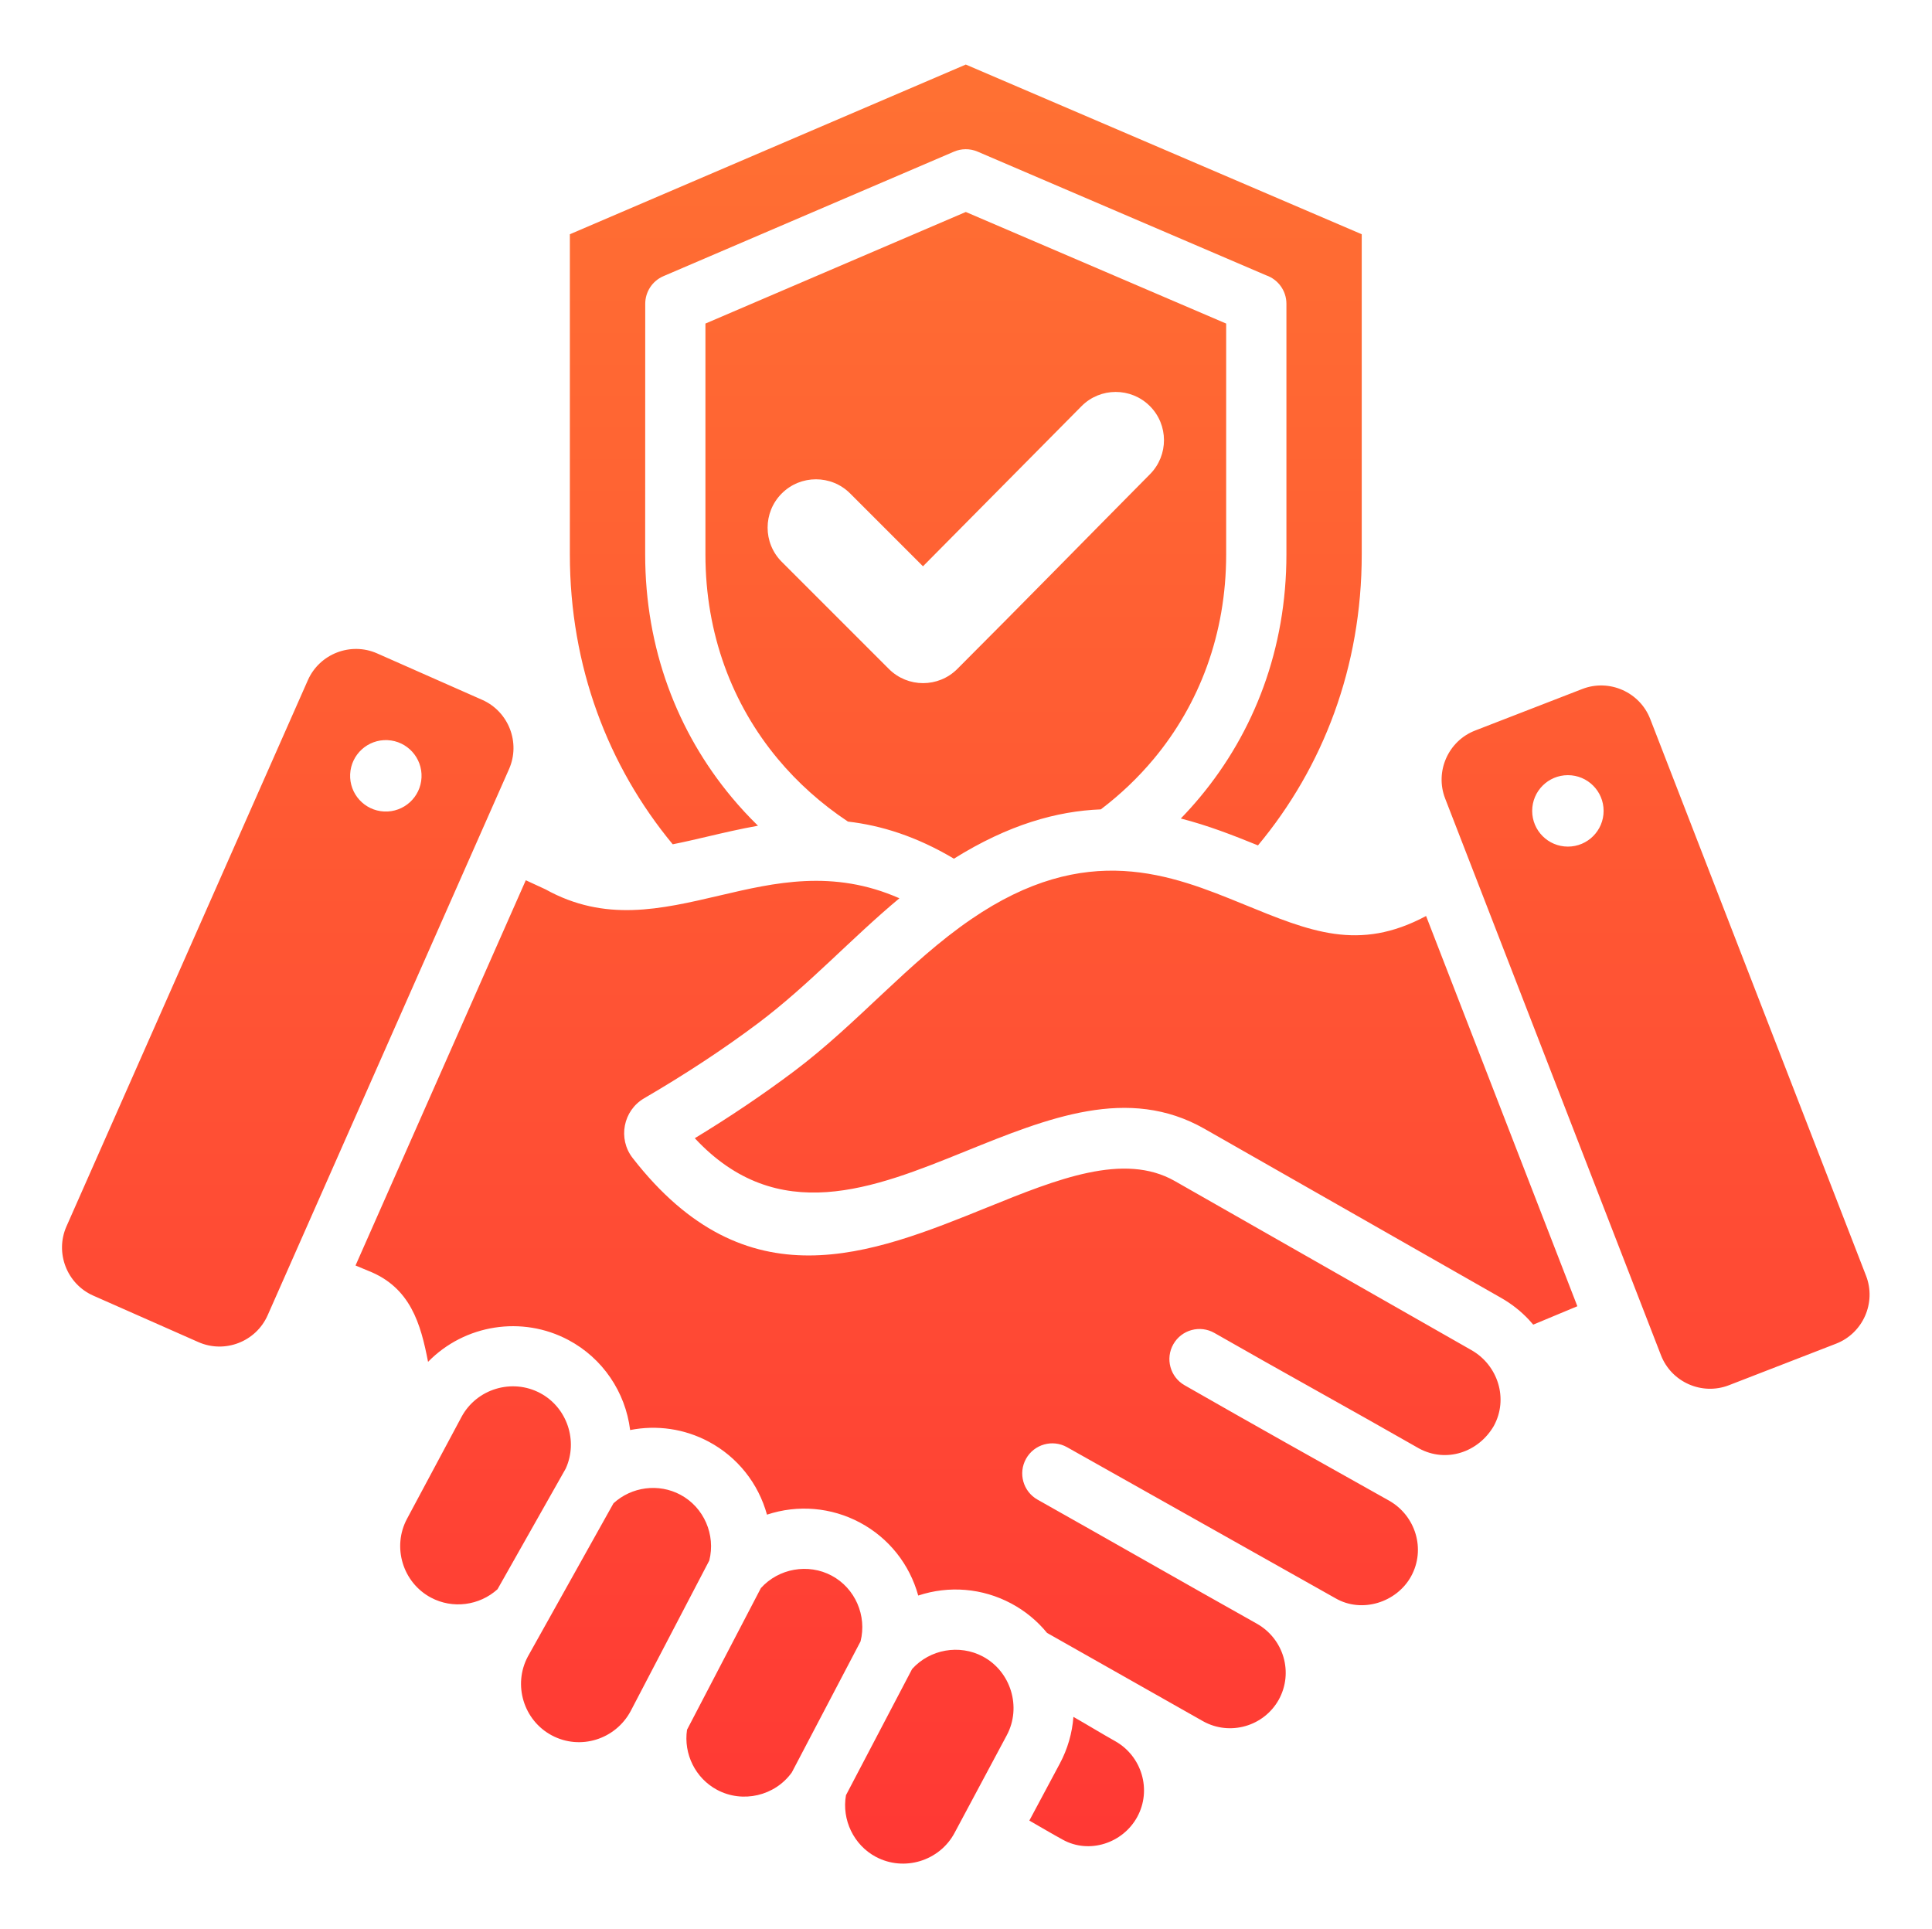 <svg xmlns="http://www.w3.org/2000/svg" width="656" height="655" viewBox="0 0 656 655" fill="none"><path fill-rule="evenodd" clip-rule="evenodd" d="M364.474 582.93C364.062 588.371 362.533 593.781 359.85 598.799L349.506 618.141C353.276 620.307 357.123 622.579 360.887 624.645C369.868 629.585 381.244 625.822 386.117 616.945C391.156 607.782 387.717 596.254 378.632 591.162C373.938 588.531 369.21 585.612 364.474 582.93ZM235.914 386.458C264.089 416.688 296.679 403.502 327.648 390.965C355.939 379.512 383.106 368.515 408.99 383.268L509.703 440.671C513.296 442.719 516.448 445.231 519.119 448.081C519.629 448.626 520.124 449.185 520.601 449.754L535.582 443.504L484.217 311.008C461.342 323.25 444.733 316.218 422.246 307.025C397.694 296.989 368.928 285.232 329.777 312.09C308.394 326.7 291.23 347.499 269.627 363.718C258.919 371.757 247.656 379.328 235.914 386.458ZM240.64 489.493C232.446 485.119 223.06 483.743 213.961 485.542C212.352 472.594 204.615 461.167 193.048 454.994C177.286 446.581 157.778 449.664 145.343 462.387C142.863 449.553 139.422 437.055 124.922 431.427C124.055 431.091 122.609 430.484 120.716 429.671L178.529 298.87L185.185 301.94C205.419 313.176 224.181 308.781 244.565 304.004C262.897 299.708 282.825 295.038 305.388 304.991C288.921 318.705 274.633 334.476 257.399 347.417C245.586 356.287 232.629 364.778 218.703 372.905C211.575 377.069 209.731 386.632 214.793 393.152C253.543 443.011 295.536 426.012 335.32 409.906C358.946 400.342 381.633 391.157 398.92 401.01L499.633 458.414C508.601 463.525 512.264 474.891 507.23 484.119C502.049 493.086 491.06 496.811 481.794 491.775C458.738 478.584 435.426 465.788 412.358 452.583C407.459 449.781 401.214 451.48 398.413 456.38C395.61 461.278 397.309 467.523 402.209 470.325C425.259 483.52 448.434 496.504 471.607 509.483C480.668 514.584 484.178 526.029 479.13 535.207C474.252 544.076 462.448 547.823 453.527 542.693L362.301 491.36C357.38 488.602 351.154 490.355 348.396 495.276C345.638 500.198 347.391 506.424 352.312 509.182C377.133 523.148 401.898 537.341 426.716 551.261C435.865 556.41 439.287 567.873 434.188 577.11C429.123 586.158 417.632 589.459 408.551 584.439L355.526 554.425C352.165 550.306 348.04 546.934 343.353 544.429C333.598 539.217 322.245 538.265 311.778 541.735C308.844 531.093 301.768 522.177 291.997 516.961C282.242 511.756 270.889 510.8 260.423 514.268C257.493 503.627 250.41 494.706 240.64 489.493ZM287.245 609.521C285.776 617.868 289.868 626.426 297.366 630.436C306.93 635.552 318.993 631.898 324.109 622.332L341.839 589.179C346.957 579.609 343.222 567.507 333.737 562.439C325.776 558.185 315.735 559.977 309.706 566.672L287.245 609.521ZM292.19 557.311C294.408 548.572 290.368 539.235 282.385 534.975C274.422 530.724 264.381 532.508 258.35 539.206L233.277 587.296C232.054 595.518 236.122 603.766 243.481 607.701C252.161 612.343 263.129 609.778 268.86 601.787L292.19 557.311ZM240.834 529.843C243.053 521.105 239.011 511.767 231.03 507.507C223.634 503.559 214.466 504.768 208.305 510.413L179.224 562.453C174.108 572.017 177.765 584.08 187.329 589.195C197.007 594.371 208.98 590.599 214.141 580.96L240.834 529.843ZM192.087 498.628C196.37 489.236 192.555 477.874 183.438 473.009C173.869 467.9 161.808 471.537 156.689 481.108L138.197 515.68C133.082 525.244 136.738 537.307 146.302 542.422C153.657 546.355 162.77 545.168 168.929 539.593L192.087 498.628ZM327.931 21.918L462.37 79.534V188.241C462.37 226.438 449.271 260.46 427.139 287.034C418.883 283.673 410.212 280.276 400.937 277.907C403.19 275.585 405.352 273.181 407.421 270.698C425.886 248.536 436.797 220.242 436.797 188.241V103.142C436.797 98.664 433.918 94.857 429.911 93.473L331.927 51.479C329.268 50.349 326.399 50.432 323.935 51.479L225.299 93.751C221.418 95.402 219.089 99.174 219.087 103.142L219.065 188.241C219.065 220.241 229.976 248.536 248.441 270.698C251.248 274.066 254.228 277.288 257.37 280.359C251.4 281.419 245.601 282.777 239.93 284.106C236.015 285.022 232.175 285.923 228.415 286.66C206.47 260.141 193.492 226.259 193.492 188.241V79.534L327.931 21.918ZM327.931 71.972L239.524 109.86V188.24C239.524 215.31 248.653 239.126 264.104 257.671C270.889 265.812 278.905 272.962 287.915 278.951C299.143 280.249 311.067 283.919 323.895 291.546C342.445 279.962 358.892 275.385 373.781 274.805C380.445 269.748 386.475 264.009 391.757 257.669C407.209 239.125 416.338 215.31 416.338 188.239V109.86L327.931 71.972ZM390.469 161.01C368.643 183.037 346.966 205.209 325.04 227.137C318.63 233.546 308.232 233.546 301.822 227.137L265.444 190.76C259.035 184.35 259.035 173.952 265.444 167.542C271.854 161.133 282.254 161.133 288.662 167.542L313.394 192.274L367.216 137.916C373.586 131.482 383.981 131.463 390.397 137.844C396.812 144.222 396.832 154.587 390.469 161.01ZM633.608 433.156L560.32 244.109C556.776 234.968 546.398 230.389 537.257 233.933L500.865 248.041C491.725 251.584 487.145 261.963 490.688 271.103L563.977 460.149C567.52 469.29 577.899 473.869 587.04 470.326L623.431 456.217C632.571 452.675 637.151 442.297 633.608 433.156ZM532.37 287.447C525.672 287.447 520.243 282.018 520.243 275.319C520.243 268.62 525.672 263.191 532.37 263.191C539.067 263.191 544.498 268.62 544.498 275.319C544.498 282.016 539.067 287.447 532.37 287.447ZM163.743 237.624L128.043 221.845C119.076 217.882 108.496 221.976 104.534 230.943L22.568 416.392C18.605 425.36 22.699 435.938 31.666 439.902L67.366 455.68C76.332 459.644 86.911 455.55 90.874 446.583L172.841 261.133C176.803 252.166 172.71 241.588 163.743 237.624ZM130.447 275.527C123.757 275.216 118.584 269.542 118.894 262.851C119.205 256.159 124.88 250.987 131.571 251.298C138.262 251.607 143.434 257.283 143.123 263.975C142.813 270.664 137.137 275.838 130.447 275.527Z" fill="url(#paint0_linear_638_699)"></path><defs><linearGradient id="paint0_linear_638_699" x1="327.931" y1="21.918" x2="327.931" y2="632.751" gradientUnits="userSpaceOnUse"><stop stop-color="#FF7133"></stop><stop offset="1" stop-color="#FF3834"></stop></linearGradient></defs></svg>